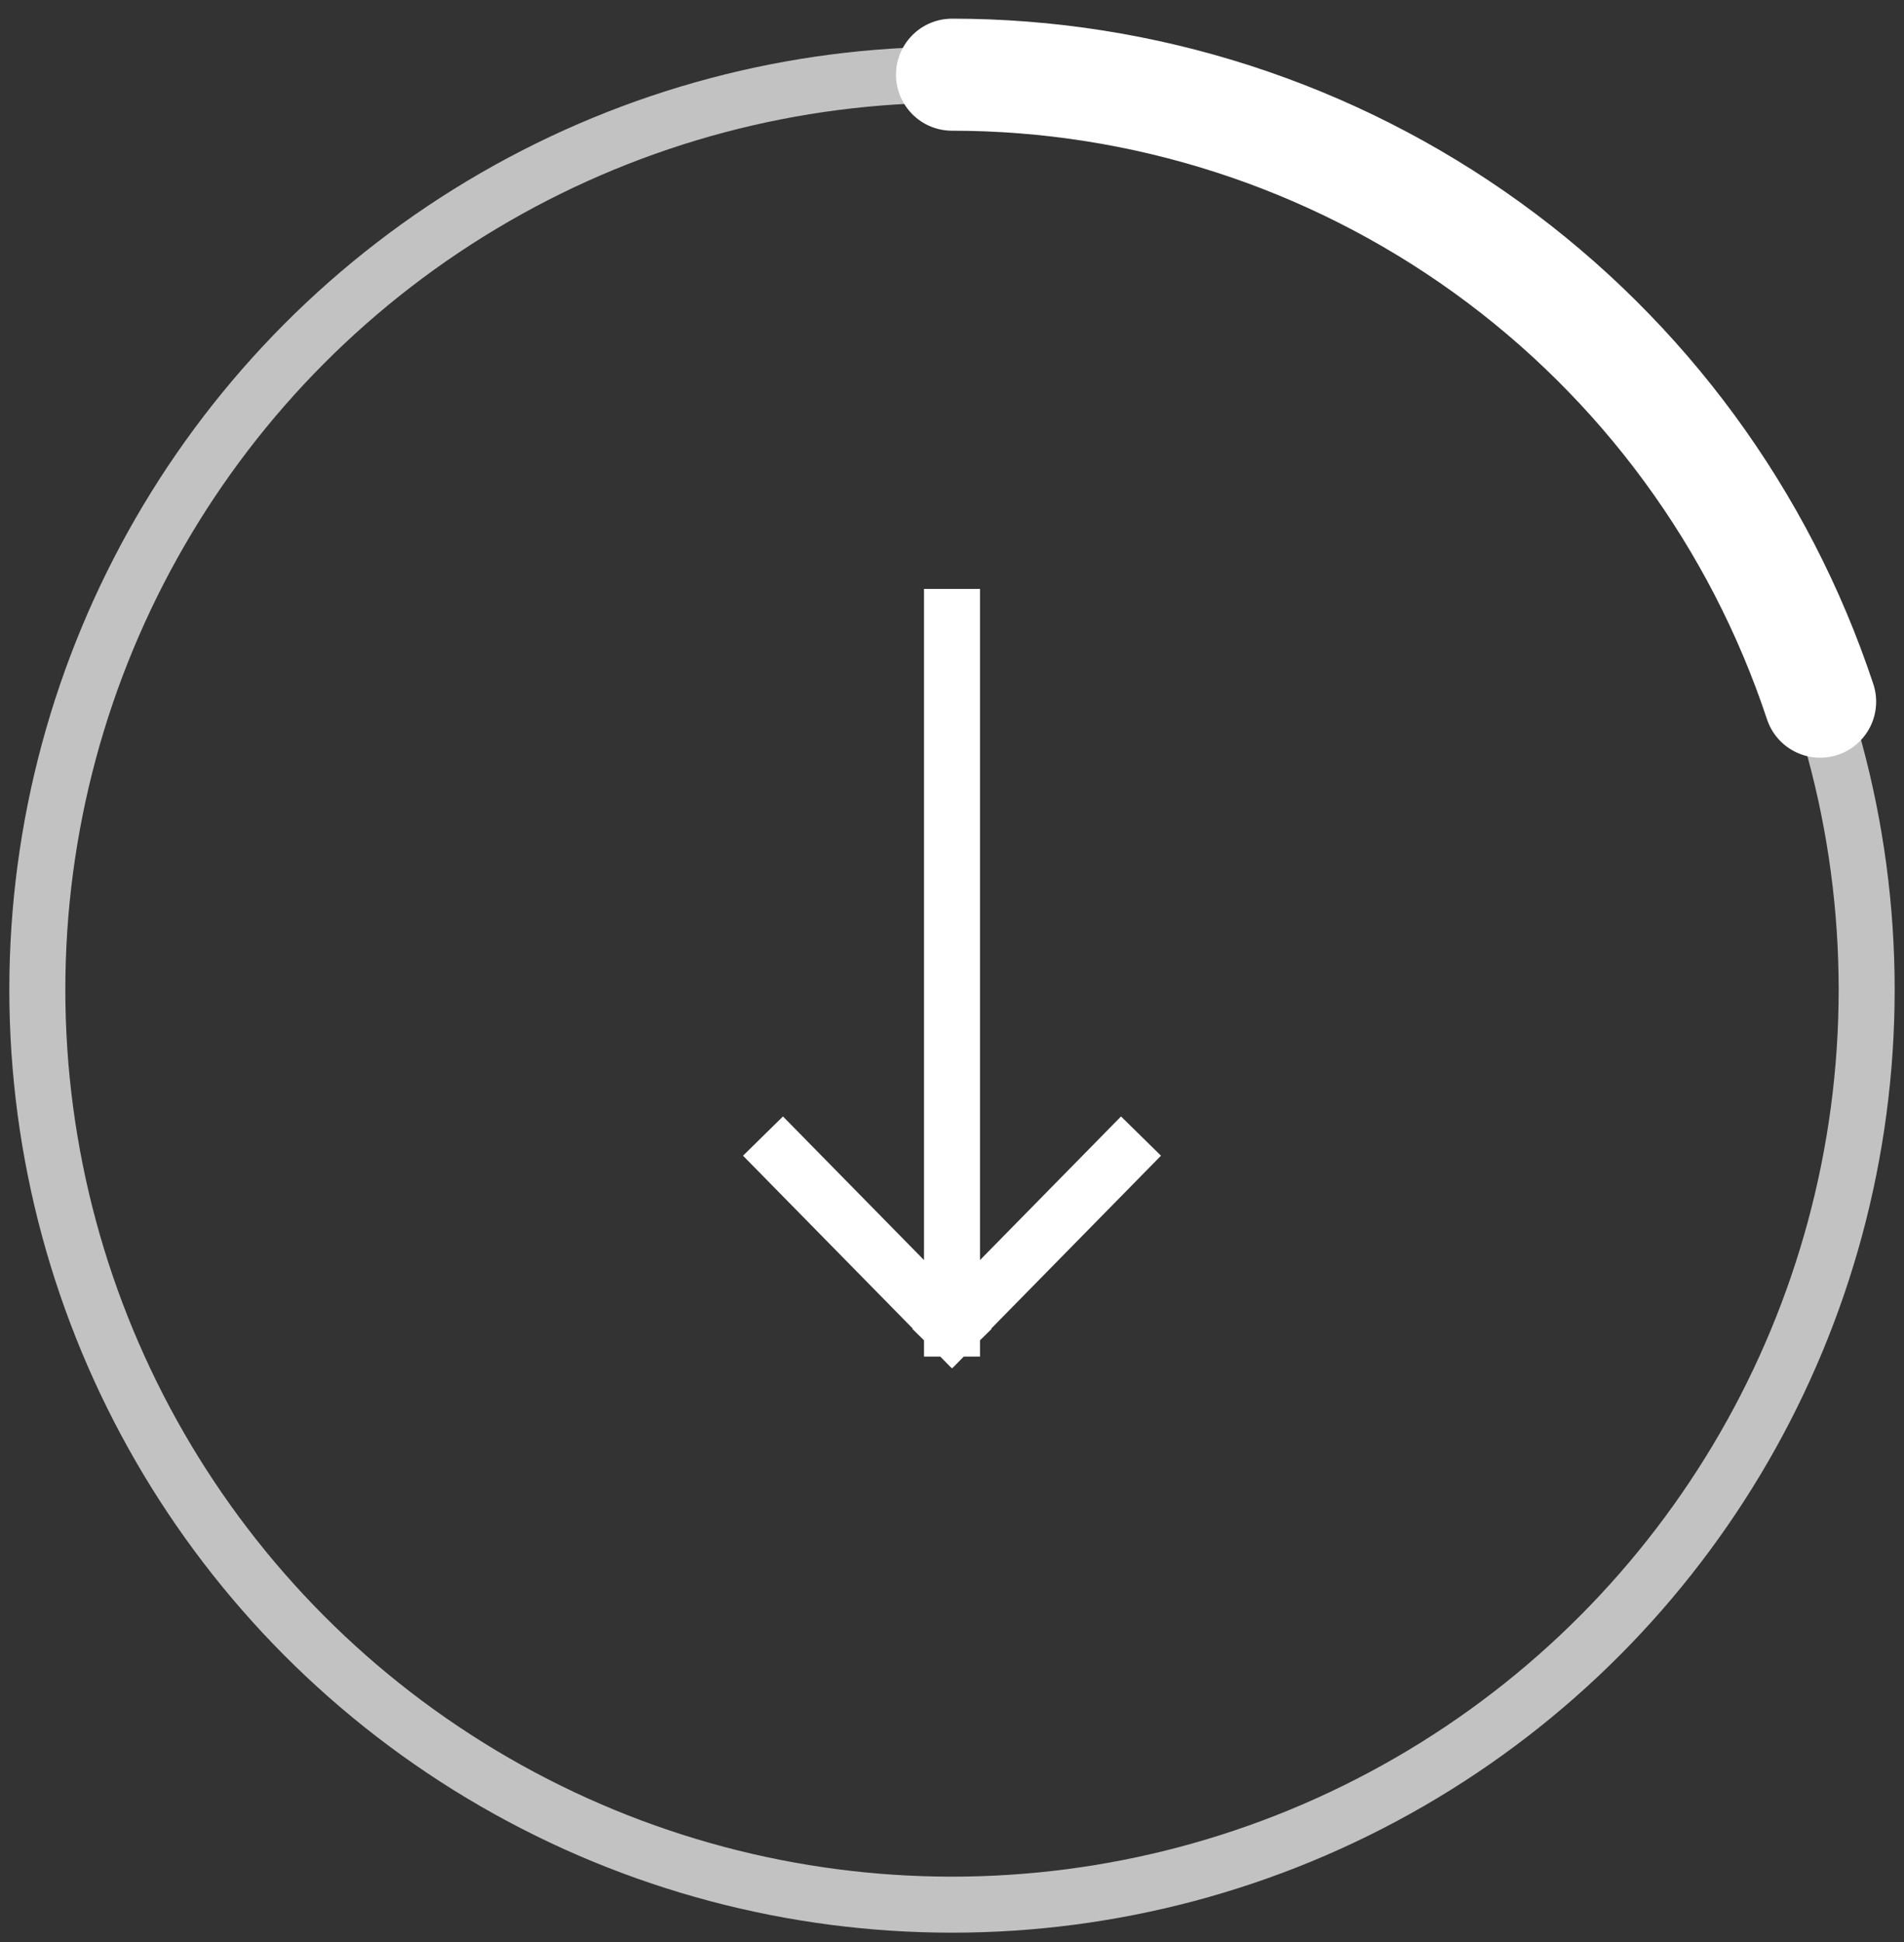 <svg width="51" height="52" viewBox="0 0 51 52" fill="none" xmlns="http://www.w3.org/2000/svg">
<rect x="0" y="0" width="51" height="52" fill="#333333" stroke="none"/>
<circle opacity="0.7" cx="25.5" cy="26.5" r="24.5" stroke="white" stroke-width="1.5"/>
<path d="M25.5 2C30.648 2 35.666 3.622 39.84 6.635C44.015 9.649 47.134 13.901 48.754 18.788" stroke="white" stroke-width="3" stroke-linecap="round"/>
<path d="M25.5 16.519V35.574M25.5 35.574L30.037 30.955M25.5 35.574L20.963 30.955" stroke="white" stroke-width="1.5" stroke-linecap="square"/>
</svg>
